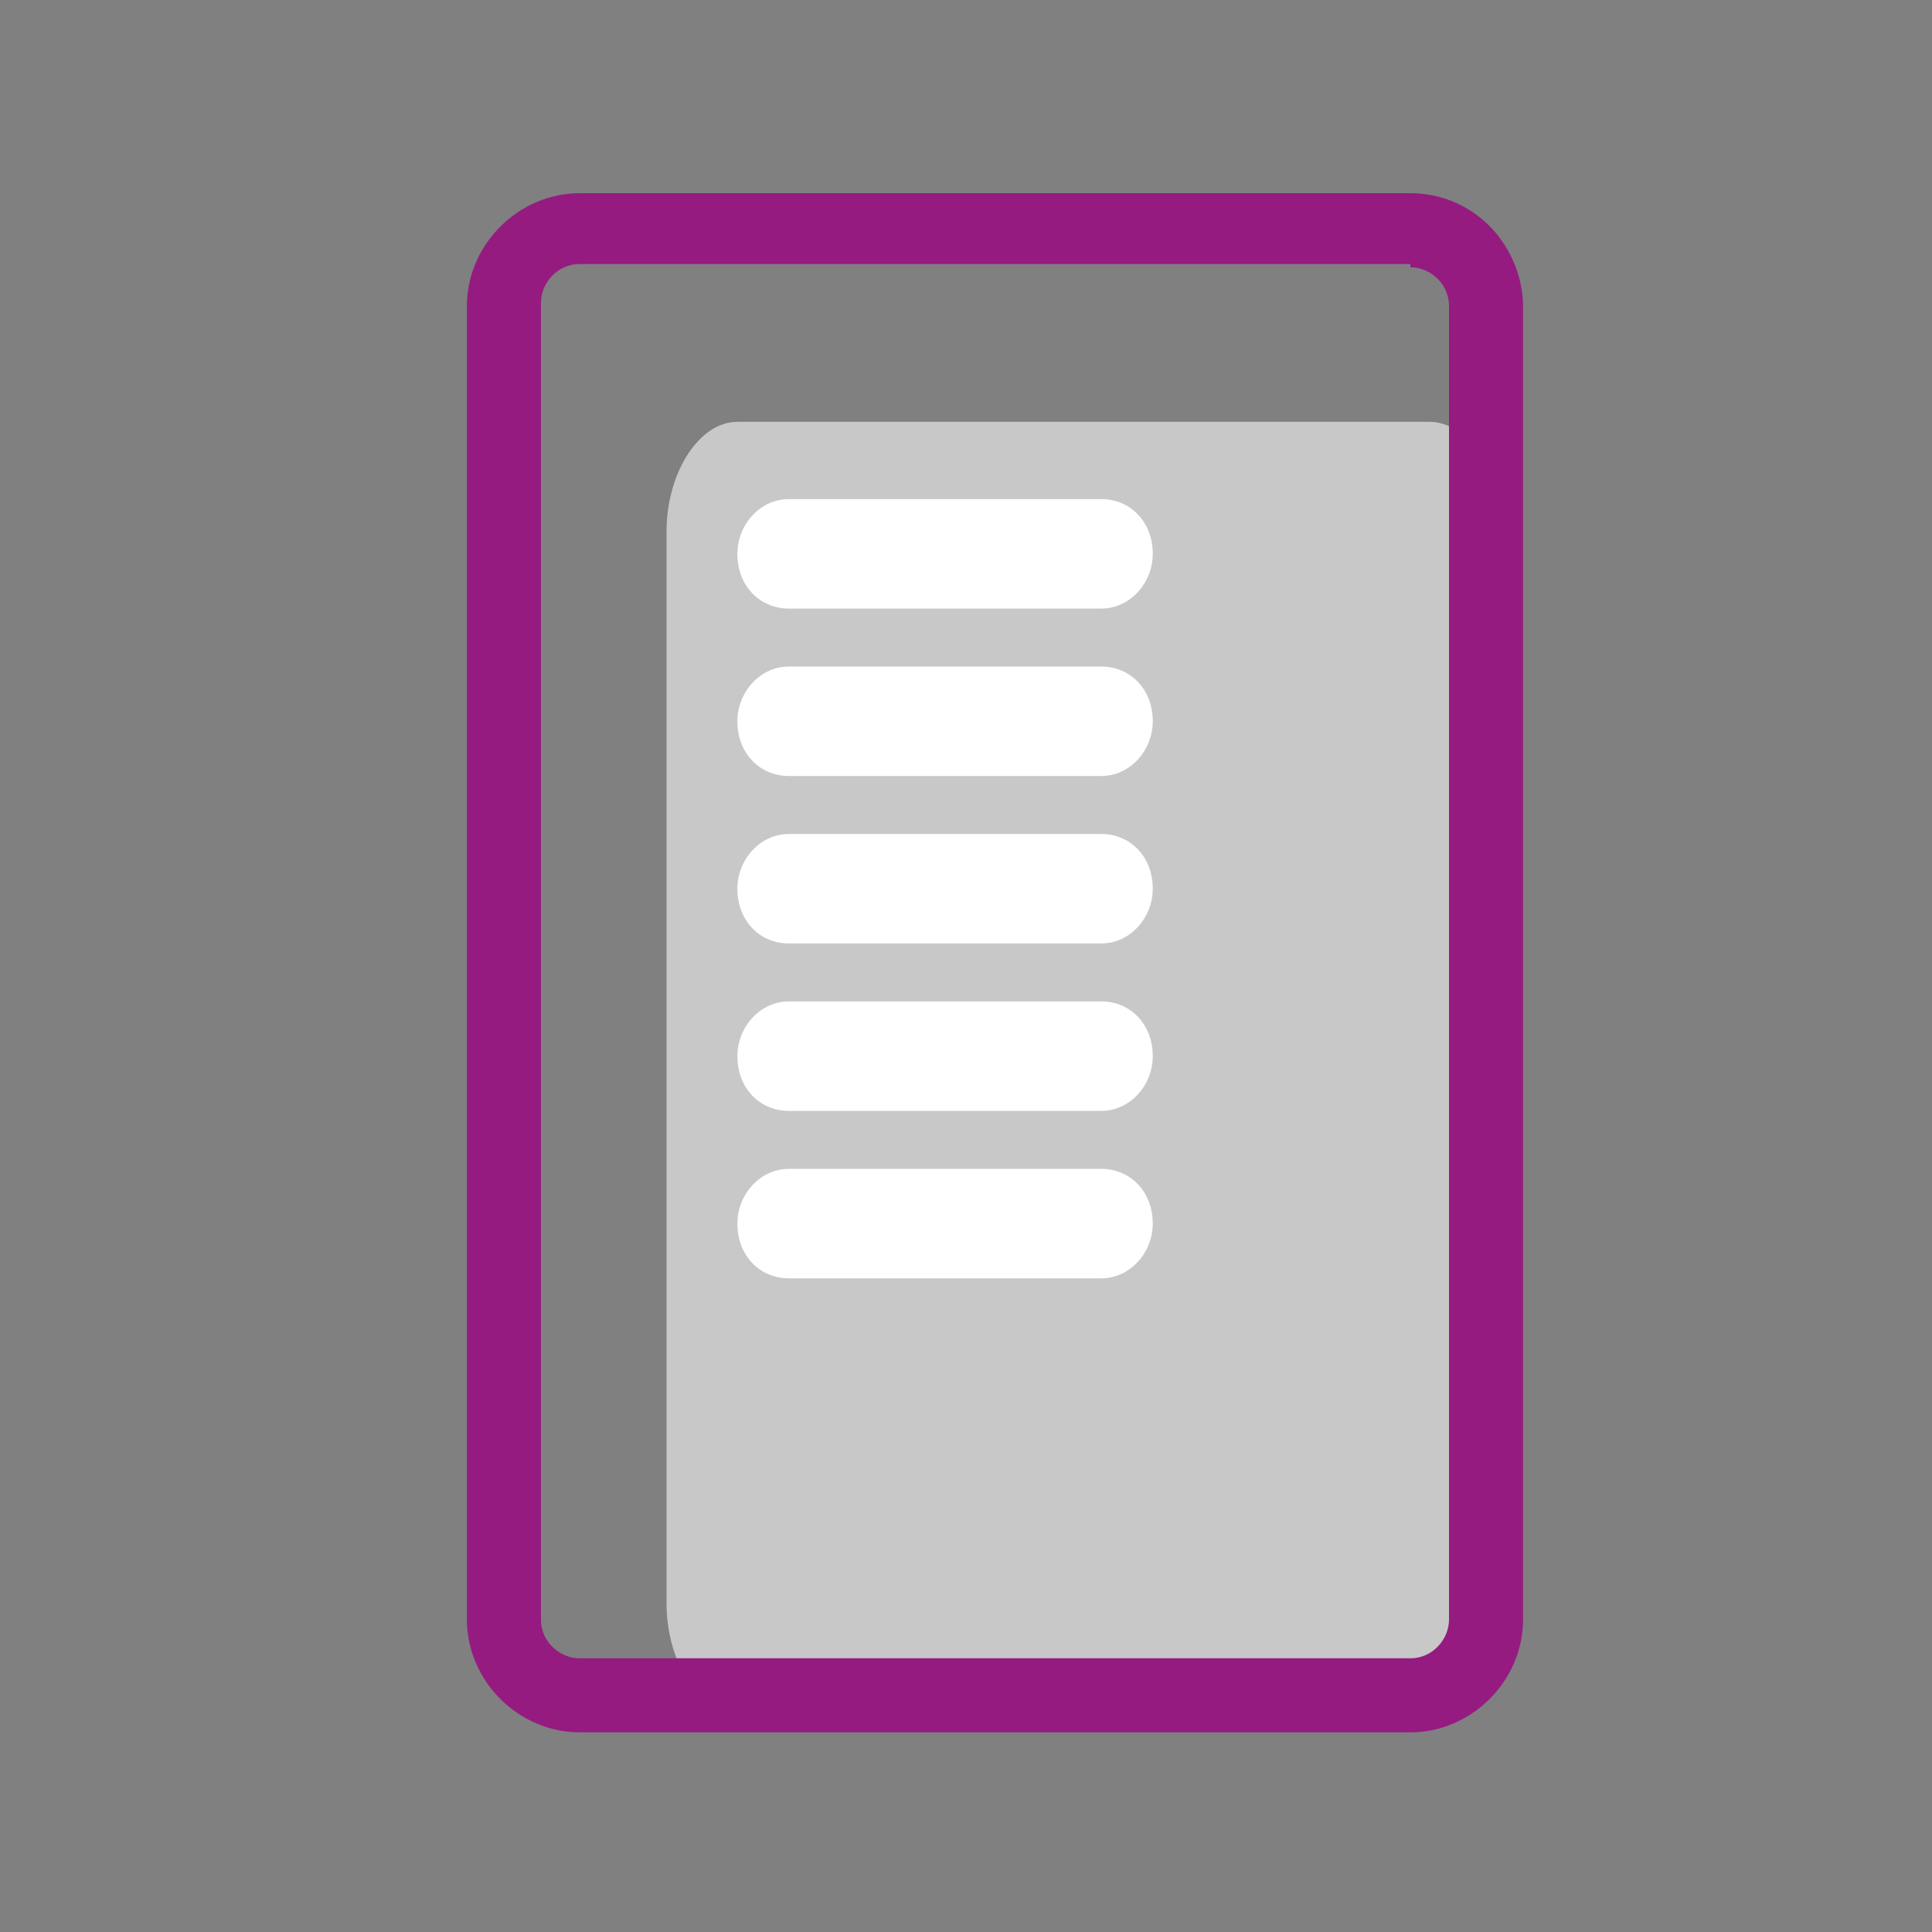 <?xml version="1.0" encoding="utf-8"?>
<!-- Generator: Adobe Illustrator 27.9.1, SVG Export Plug-In . SVG Version: 6.00 Build 0)  -->
<svg version="1.1" id="Layer_1" xmlns="http://www.w3.org/2000/svg" xmlns:xlink="http://www.w3.org/1999/xlink" x="0px" y="0px"
	 viewBox="0 0 60 60" style="enable-background:new 0 0 60 60;" xml:space="preserve">
<rect x="0" y="0" width="60" height="60" fill="#808080" stroke="none"/>
<style type="text/css">
	.st0{fill:#C8C8C8;}
	.st1{fill:#951b81;}
	.st2{fill:#FFFFFF;}
</style>
<path class="st0" d="M44.3,53.2H22.9c-1.2,0-2.2-1.6-2.2-3.4V16.5c0-1.8,1-3.4,2.2-3.4h21.5c1.2,0,2.2,1.6,2.2,3.4v33.3
	C46.6,51.8,45.5,53.2,44.3,53.2z"/>
<g>
	<path class="st1" d="M43.8,8.3c0.6,0,1.2,0.5,1.2,1.2v40.8c0,0.6-0.5,1.2-1.2,1.2H18c-0.6,0-1.2-0.5-1.2-1.2V9.4
		c0-0.6,0.5-1.2,1.2-1.2H43.8 M43.8,6H18c-1.9,0-3.5,1.6-3.5,3.5v40.8c0,1.9,1.6,3.5,3.5,3.5h25.8c1.9,0,3.5-1.6,3.5-3.5V9.4
		C47.2,7.5,45.7,6,43.8,6L43.8,6z"/>
</g>
<g>
	<path class="st2" d="M24.5,18.9c-0.9,0-1.6-0.7-1.6-1.7l0,0c0-0.9,0.7-1.7,1.6-1.7l0,0h9.7c0.9,0,1.6,0.7,1.6,1.7l0,0
		c0,0.9-0.7,1.7-1.6,1.7l0,0H24.5L24.5,18.9z"/>
</g>
<g>
	<path class="st2" d="M24.5,24.1c-0.9,0-1.6-0.7-1.6-1.7l0,0c0-0.9,0.7-1.7,1.6-1.7l0,0h9.7c0.9,0,1.6,0.7,1.6,1.7l0,0
		c0,0.9-0.7,1.7-1.6,1.7l0,0H24.5L24.5,24.1z"/>
</g>
<g>
	<path class="st2" d="M24.5,29.3c-0.9,0-1.6-0.7-1.6-1.7l0,0c0-0.9,0.7-1.7,1.6-1.7l0,0h9.7c0.9,0,1.6,0.7,1.6,1.7l0,0
		c0,0.9-0.7,1.7-1.6,1.7l0,0H24.5L24.5,29.3z"/>
</g>
<g>
	<path class="st2" d="M24.5,34.5c-0.9,0-1.6-0.7-1.6-1.7l0,0c0-0.9,0.7-1.7,1.6-1.7l0,0h9.7c0.9,0,1.6,0.7,1.6,1.7l0,0
		c0,0.9-0.7,1.7-1.6,1.7l0,0H24.5L24.5,34.5z"/>
</g>
<g>
	<path class="st2" d="M24.5,39.7c-0.9,0-1.6-0.7-1.6-1.7l0,0c0-0.9,0.7-1.7,1.6-1.7l0,0h9.7c0.9,0,1.6,0.7,1.6,1.7l0,0
		c0,0.9-0.7,1.7-1.6,1.7l0,0H24.5L24.5,39.7z"/>
</g>
</svg>
